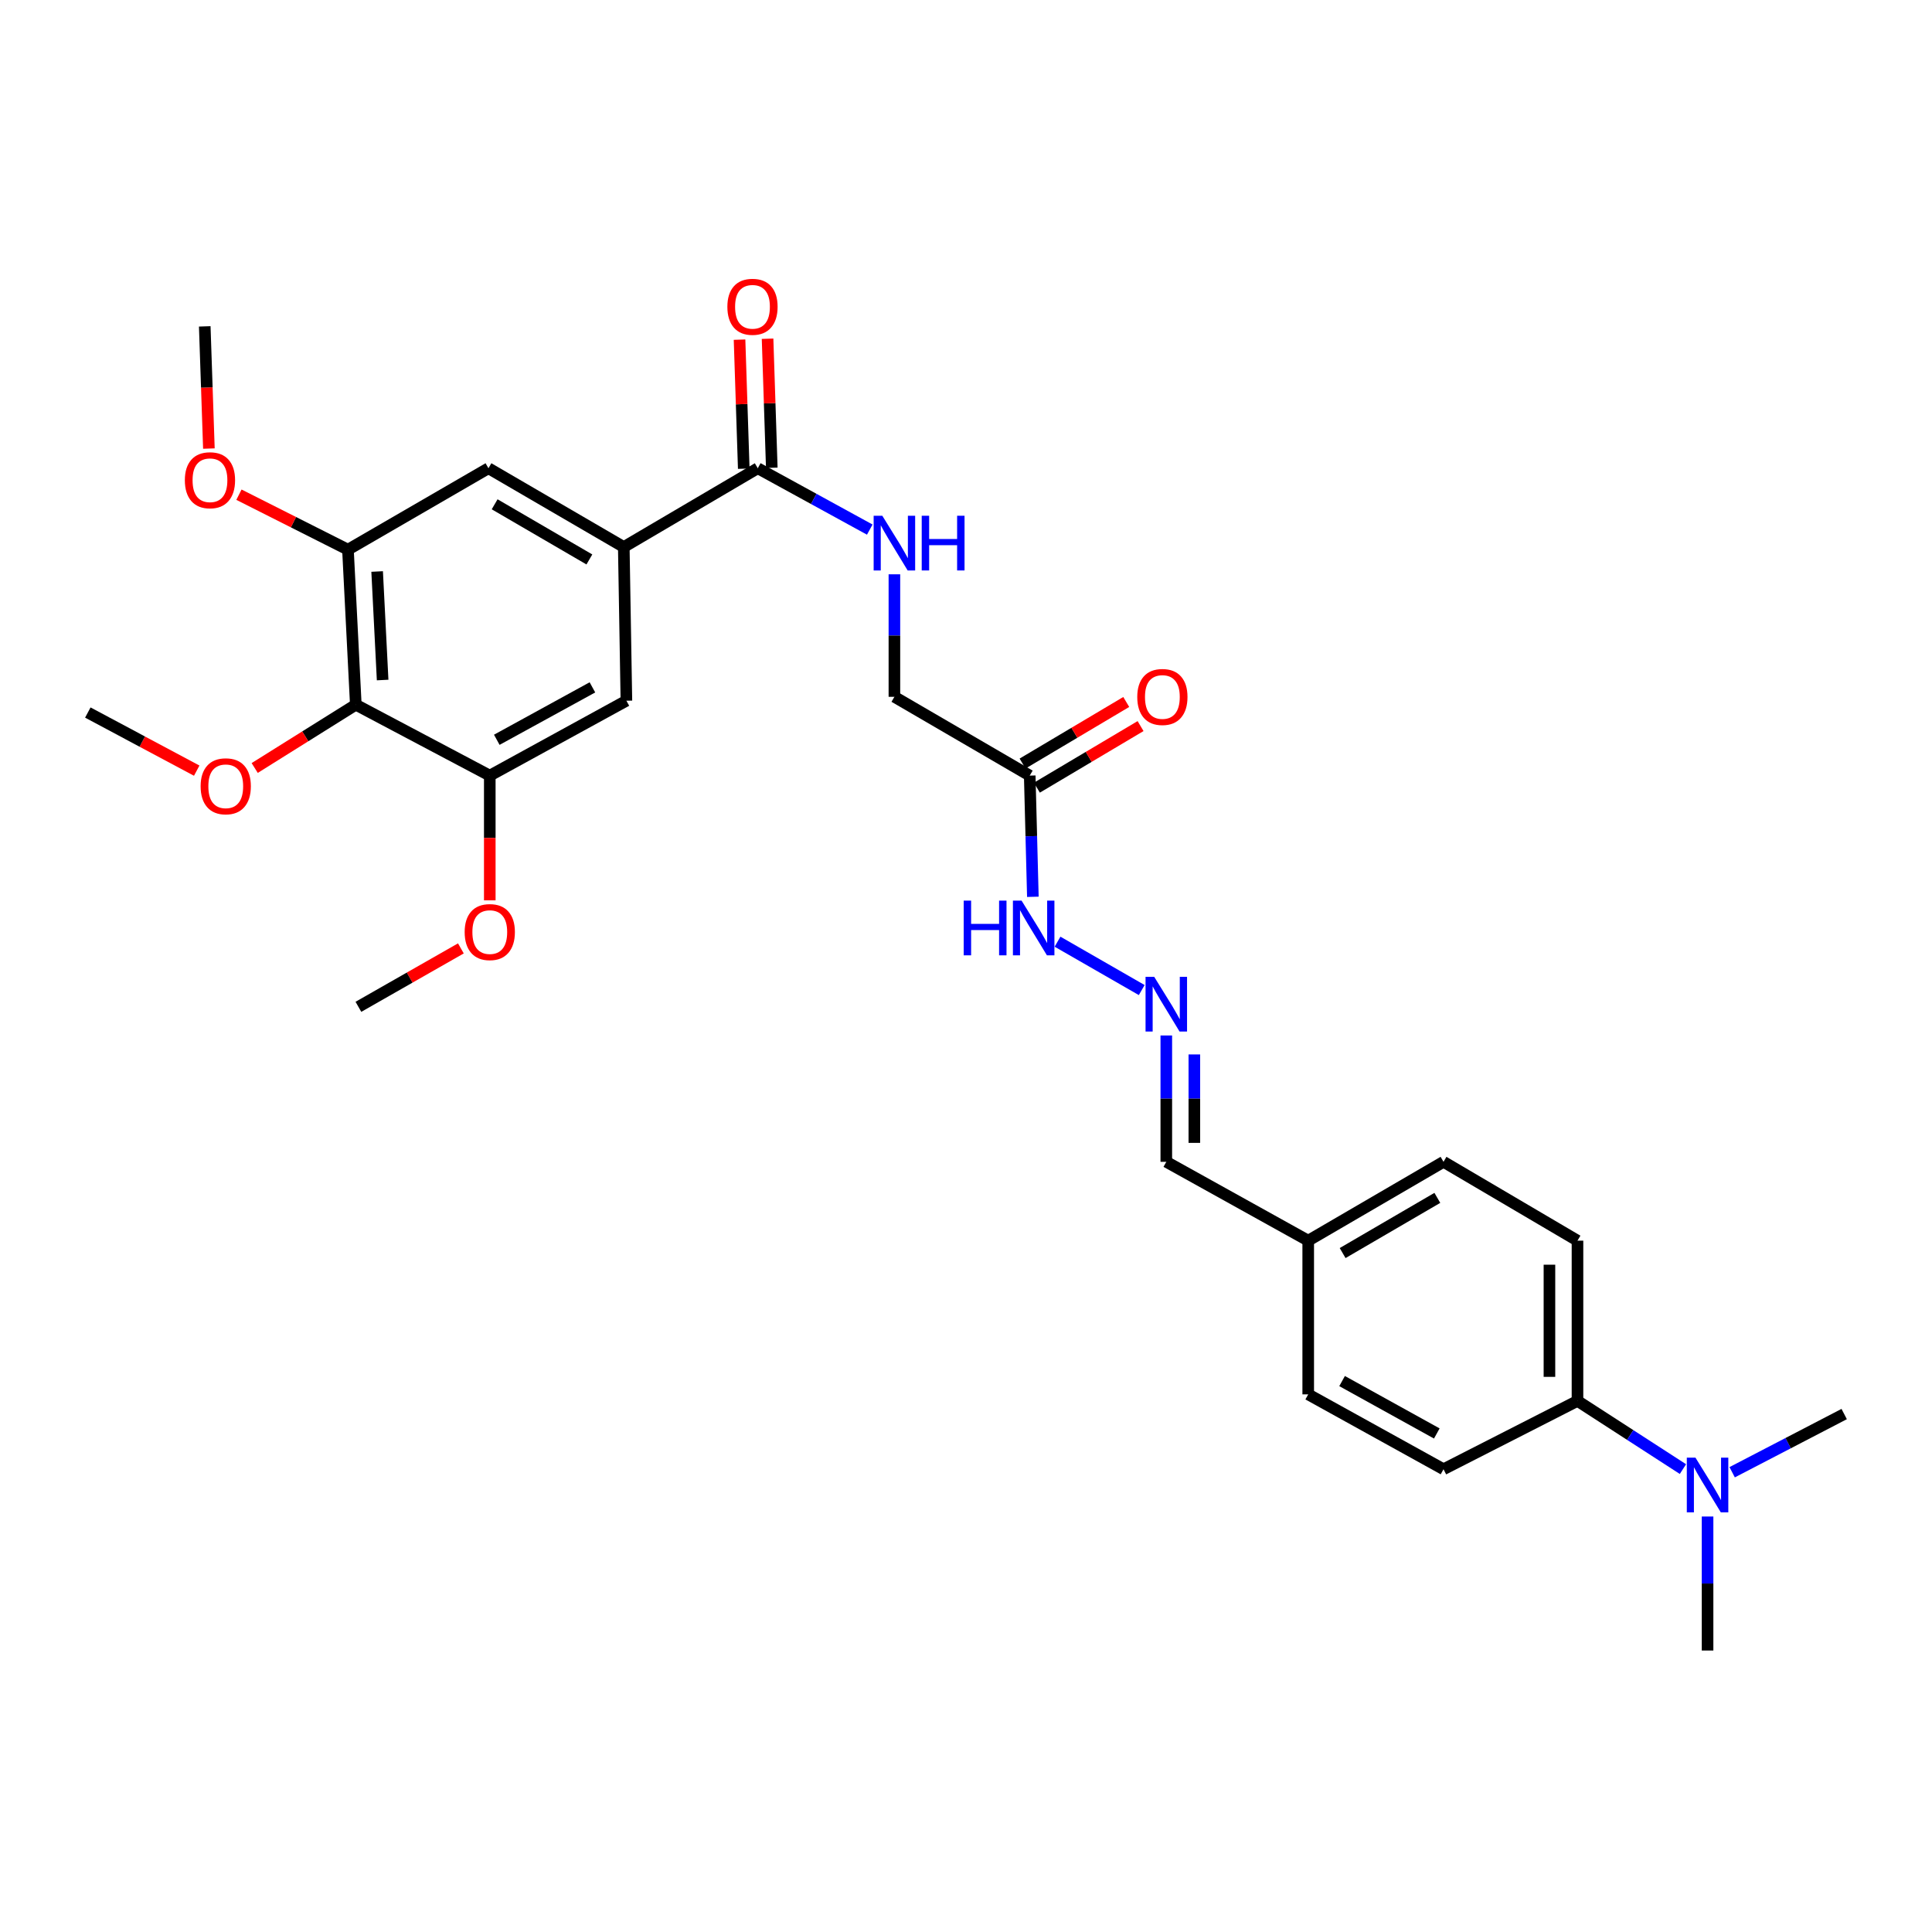 <?xml version='1.0' encoding='iso-8859-1'?>
<svg version='1.1' baseProfile='full'
              xmlns='http://www.w3.org/2000/svg'
                      xmlns:rdkit='http://www.rdkit.org/xml'
                      xmlns:xlink='http://www.w3.org/1999/xlink'
                  xml:space='preserve'
width='1000px' height='1000px' viewBox='0 0 1000 1000'>
<!-- END OF HEADER -->
<rect style='opacity:1.0;fill:#FFFFFF;stroke:none' width='1000' height='1000' x='0' y='0'> </rect>
<path class='bond-2' d='M 184.165,364.75 L 180.102,284.506' style='fill:none;fill-rule:evenodd;stroke:#000000;stroke-width:6px;stroke-linecap:butt;stroke-linejoin:miter;stroke-opacity:1' />
<path class='bond-2' d='M 198.051,351.98 L 195.206,295.808' style='fill:none;fill-rule:evenodd;stroke:#000000;stroke-width:6px;stroke-linecap:butt;stroke-linejoin:miter;stroke-opacity:1' />
<path class='bond-3' d='M 184.165,364.75 L 253.509,401.454' style='fill:none;fill-rule:evenodd;stroke:#000000;stroke-width:6px;stroke-linecap:butt;stroke-linejoin:miter;stroke-opacity:1' />
<path class='bond-18' d='M 184.165,364.75 L 157.998,381.133' style='fill:none;fill-rule:evenodd;stroke:#000000;stroke-width:6px;stroke-linecap:butt;stroke-linejoin:miter;stroke-opacity:1' />
<path class='bond-18' d='M 157.998,381.133 L 131.832,397.515' style='fill:none;fill-rule:evenodd;stroke:#FF0000;stroke-width:6px;stroke-linecap:butt;stroke-linejoin:miter;stroke-opacity:1' />
<path class='bond-0' d='M 322.868,283.143 L 324.223,362.686' style='fill:none;fill-rule:evenodd;stroke:#000000;stroke-width:6px;stroke-linecap:butt;stroke-linejoin:miter;stroke-opacity:1' />
<path class='bond-1' d='M 322.868,283.143 L 392.22,242.359' style='fill:none;fill-rule:evenodd;stroke:#000000;stroke-width:6px;stroke-linecap:butt;stroke-linejoin:miter;stroke-opacity:1' />
<path class='bond-29' d='M 322.868,283.143 L 252.823,242.359' style='fill:none;fill-rule:evenodd;stroke:#000000;stroke-width:6px;stroke-linecap:butt;stroke-linejoin:miter;stroke-opacity:1' />
<path class='bond-29' d='M 305.059,289.568 L 256.027,261.02' style='fill:none;fill-rule:evenodd;stroke:#000000;stroke-width:6px;stroke-linecap:butt;stroke-linejoin:miter;stroke-opacity:1' />
<path class='bond-7' d='M 392.22,242.359 L 421.203,258.24' style='fill:none;fill-rule:evenodd;stroke:#000000;stroke-width:6px;stroke-linecap:butt;stroke-linejoin:miter;stroke-opacity:1' />
<path class='bond-7' d='M 421.203,258.24 L 450.186,274.121' style='fill:none;fill-rule:evenodd;stroke:#0000FF;stroke-width:6px;stroke-linecap:butt;stroke-linejoin:miter;stroke-opacity:1' />
<path class='bond-12' d='M 399.473,242.122 L 398.381,208.725' style='fill:none;fill-rule:evenodd;stroke:#000000;stroke-width:6px;stroke-linecap:butt;stroke-linejoin:miter;stroke-opacity:1' />
<path class='bond-12' d='M 398.381,208.725 L 397.29,175.327' style='fill:none;fill-rule:evenodd;stroke:#FF0000;stroke-width:6px;stroke-linecap:butt;stroke-linejoin:miter;stroke-opacity:1' />
<path class='bond-12' d='M 384.967,242.596 L 383.875,209.199' style='fill:none;fill-rule:evenodd;stroke:#000000;stroke-width:6px;stroke-linecap:butt;stroke-linejoin:miter;stroke-opacity:1' />
<path class='bond-12' d='M 383.875,209.199 L 382.784,175.801' style='fill:none;fill-rule:evenodd;stroke:#FF0000;stroke-width:6px;stroke-linecap:butt;stroke-linejoin:miter;stroke-opacity:1' />
<path class='bond-6' d='M 180.102,284.506 L 252.823,242.359' style='fill:none;fill-rule:evenodd;stroke:#000000;stroke-width:6px;stroke-linecap:butt;stroke-linejoin:miter;stroke-opacity:1' />
<path class='bond-20' d='M 180.102,284.506 L 151.89,270.279' style='fill:none;fill-rule:evenodd;stroke:#000000;stroke-width:6px;stroke-linecap:butt;stroke-linejoin:miter;stroke-opacity:1' />
<path class='bond-20' d='M 151.89,270.279 L 123.678,256.052' style='fill:none;fill-rule:evenodd;stroke:#FF0000;stroke-width:6px;stroke-linecap:butt;stroke-linejoin:miter;stroke-opacity:1' />
<path class='bond-5' d='M 253.509,401.454 L 324.223,362.686' style='fill:none;fill-rule:evenodd;stroke:#000000;stroke-width:6px;stroke-linecap:butt;stroke-linejoin:miter;stroke-opacity:1' />
<path class='bond-5' d='M 257.139,382.912 L 306.638,355.775' style='fill:none;fill-rule:evenodd;stroke:#000000;stroke-width:6px;stroke-linecap:butt;stroke-linejoin:miter;stroke-opacity:1' />
<path class='bond-21' d='M 253.509,401.454 L 253.509,433.736' style='fill:none;fill-rule:evenodd;stroke:#000000;stroke-width:6px;stroke-linecap:butt;stroke-linejoin:miter;stroke-opacity:1' />
<path class='bond-21' d='M 253.509,433.736 L 253.509,466.017' style='fill:none;fill-rule:evenodd;stroke:#FF0000;stroke-width:6px;stroke-linecap:butt;stroke-linejoin:miter;stroke-opacity:1' />
<path class='bond-4' d='M 532.986,401.454 L 462.942,360.67' style='fill:none;fill-rule:evenodd;stroke:#000000;stroke-width:6px;stroke-linecap:butt;stroke-linejoin:miter;stroke-opacity:1' />
<path class='bond-10' d='M 532.986,401.454 L 533.798,432.821' style='fill:none;fill-rule:evenodd;stroke:#000000;stroke-width:6px;stroke-linecap:butt;stroke-linejoin:miter;stroke-opacity:1' />
<path class='bond-10' d='M 533.798,432.821 L 534.609,464.188' style='fill:none;fill-rule:evenodd;stroke:#0000FF;stroke-width:6px;stroke-linecap:butt;stroke-linejoin:miter;stroke-opacity:1' />
<path class='bond-13' d='M 536.693,407.693 L 563.523,391.755' style='fill:none;fill-rule:evenodd;stroke:#000000;stroke-width:6px;stroke-linecap:butt;stroke-linejoin:miter;stroke-opacity:1' />
<path class='bond-13' d='M 563.523,391.755 L 590.354,375.818' style='fill:none;fill-rule:evenodd;stroke:#FF0000;stroke-width:6px;stroke-linecap:butt;stroke-linejoin:miter;stroke-opacity:1' />
<path class='bond-13' d='M 529.28,395.215 L 556.111,379.277' style='fill:none;fill-rule:evenodd;stroke:#000000;stroke-width:6px;stroke-linecap:butt;stroke-linejoin:miter;stroke-opacity:1' />
<path class='bond-13' d='M 556.111,379.277 L 582.942,363.339' style='fill:none;fill-rule:evenodd;stroke:#FF0000;stroke-width:6px;stroke-linecap:butt;stroke-linejoin:miter;stroke-opacity:1' />
<path class='bond-14' d='M 462.942,297.26 L 462.942,328.965' style='fill:none;fill-rule:evenodd;stroke:#0000FF;stroke-width:6px;stroke-linecap:butt;stroke-linejoin:miter;stroke-opacity:1' />
<path class='bond-14' d='M 462.942,328.965 L 462.942,360.67' style='fill:none;fill-rule:evenodd;stroke:#000000;stroke-width:6px;stroke-linecap:butt;stroke-linejoin:miter;stroke-opacity:1' />
<path class='bond-8' d='M 590.957,512.457 L 547.379,487.418' style='fill:none;fill-rule:evenodd;stroke:#0000FF;stroke-width:6px;stroke-linecap:butt;stroke-linejoin:miter;stroke-opacity:1' />
<path class='bond-17' d='M 603.676,535.965 L 603.676,568.66' style='fill:none;fill-rule:evenodd;stroke:#0000FF;stroke-width:6px;stroke-linecap:butt;stroke-linejoin:miter;stroke-opacity:1' />
<path class='bond-17' d='M 603.676,568.66 L 603.676,601.356' style='fill:none;fill-rule:evenodd;stroke:#000000;stroke-width:6px;stroke-linecap:butt;stroke-linejoin:miter;stroke-opacity:1' />
<path class='bond-17' d='M 618.19,545.773 L 618.19,568.66' style='fill:none;fill-rule:evenodd;stroke:#0000FF;stroke-width:6px;stroke-linecap:butt;stroke-linejoin:miter;stroke-opacity:1' />
<path class='bond-17' d='M 618.19,568.66 L 618.19,591.548' style='fill:none;fill-rule:evenodd;stroke:#000000;stroke-width:6px;stroke-linecap:butt;stroke-linejoin:miter;stroke-opacity:1' />
<path class='bond-9' d='M 816.504,725.102 L 816.504,642.164' style='fill:none;fill-rule:evenodd;stroke:#000000;stroke-width:6px;stroke-linecap:butt;stroke-linejoin:miter;stroke-opacity:1' />
<path class='bond-9' d='M 801.99,712.661 L 801.99,654.605' style='fill:none;fill-rule:evenodd;stroke:#000000;stroke-width:6px;stroke-linecap:butt;stroke-linejoin:miter;stroke-opacity:1' />
<path class='bond-11' d='M 816.504,725.102 L 843.795,742.751' style='fill:none;fill-rule:evenodd;stroke:#000000;stroke-width:6px;stroke-linecap:butt;stroke-linejoin:miter;stroke-opacity:1' />
<path class='bond-11' d='M 843.795,742.751 L 871.087,760.401' style='fill:none;fill-rule:evenodd;stroke:#0000FF;stroke-width:6px;stroke-linecap:butt;stroke-linejoin:miter;stroke-opacity:1' />
<path class='bond-30' d='M 816.504,725.102 L 747.161,760.475' style='fill:none;fill-rule:evenodd;stroke:#000000;stroke-width:6px;stroke-linecap:butt;stroke-linejoin:miter;stroke-opacity:1' />
<path class='bond-24' d='M 883.831,784.945 L 883.831,819.625' style='fill:none;fill-rule:evenodd;stroke:#0000FF;stroke-width:6px;stroke-linecap:butt;stroke-linejoin:miter;stroke-opacity:1' />
<path class='bond-24' d='M 883.831,819.625 L 883.831,854.306' style='fill:none;fill-rule:evenodd;stroke:#000000;stroke-width:6px;stroke-linecap:butt;stroke-linejoin:miter;stroke-opacity:1' />
<path class='bond-25' d='M 896.564,762.029 L 925.555,746.968' style='fill:none;fill-rule:evenodd;stroke:#0000FF;stroke-width:6px;stroke-linecap:butt;stroke-linejoin:miter;stroke-opacity:1' />
<path class='bond-25' d='M 925.555,746.968 L 954.545,731.907' style='fill:none;fill-rule:evenodd;stroke:#000000;stroke-width:6px;stroke-linecap:butt;stroke-linejoin:miter;stroke-opacity:1' />
<path class='bond-15' d='M 816.504,642.164 L 747.161,601.356' style='fill:none;fill-rule:evenodd;stroke:#000000;stroke-width:6px;stroke-linecap:butt;stroke-linejoin:miter;stroke-opacity:1' />
<path class='bond-16' d='M 747.161,760.475 L 677.132,721.723' style='fill:none;fill-rule:evenodd;stroke:#000000;stroke-width:6px;stroke-linecap:butt;stroke-linejoin:miter;stroke-opacity:1' />
<path class='bond-16' d='M 743.683,741.963 L 694.663,714.837' style='fill:none;fill-rule:evenodd;stroke:#000000;stroke-width:6px;stroke-linecap:butt;stroke-linejoin:miter;stroke-opacity:1' />
<path class='bond-19' d='M 603.676,601.356 L 677.132,642.164' style='fill:none;fill-rule:evenodd;stroke:#000000;stroke-width:6px;stroke-linecap:butt;stroke-linejoin:miter;stroke-opacity:1' />
<path class='bond-26' d='M 101.823,398.883 L 73.639,383.849' style='fill:none;fill-rule:evenodd;stroke:#FF0000;stroke-width:6px;stroke-linecap:butt;stroke-linejoin:miter;stroke-opacity:1' />
<path class='bond-26' d='M 73.639,383.849 L 45.455,368.814' style='fill:none;fill-rule:evenodd;stroke:#000000;stroke-width:6px;stroke-linecap:butt;stroke-linejoin:miter;stroke-opacity:1' />
<path class='bond-22' d='M 677.132,642.164 L 677.132,721.723' style='fill:none;fill-rule:evenodd;stroke:#000000;stroke-width:6px;stroke-linecap:butt;stroke-linejoin:miter;stroke-opacity:1' />
<path class='bond-23' d='M 677.132,642.164 L 747.161,601.356' style='fill:none;fill-rule:evenodd;stroke:#000000;stroke-width:6px;stroke-linecap:butt;stroke-linejoin:miter;stroke-opacity:1' />
<path class='bond-23' d='M 694.944,648.583 L 743.964,620.017' style='fill:none;fill-rule:evenodd;stroke:#000000;stroke-width:6px;stroke-linecap:butt;stroke-linejoin:miter;stroke-opacity:1' />
<path class='bond-27' d='M 108.124,232.177 L 107.05,200.553' style='fill:none;fill-rule:evenodd;stroke:#FF0000;stroke-width:6px;stroke-linecap:butt;stroke-linejoin:miter;stroke-opacity:1' />
<path class='bond-27' d='M 107.05,200.553 L 105.977,168.928' style='fill:none;fill-rule:evenodd;stroke:#000000;stroke-width:6px;stroke-linecap:butt;stroke-linejoin:miter;stroke-opacity:1' />
<path class='bond-28' d='M 238.552,490.887 L 212.032,506.007' style='fill:none;fill-rule:evenodd;stroke:#FF0000;stroke-width:6px;stroke-linecap:butt;stroke-linejoin:miter;stroke-opacity:1' />
<path class='bond-28' d='M 212.032,506.007 L 185.512,521.128' style='fill:none;fill-rule:evenodd;stroke:#000000;stroke-width:6px;stroke-linecap:butt;stroke-linejoin:miter;stroke-opacity:1' />
<path  class='atom-8' d='M 456.682 266.951
L 465.962 281.951
Q 466.882 283.431, 468.362 286.111
Q 469.842 288.791, 469.922 288.951
L 469.922 266.951
L 473.682 266.951
L 473.682 295.271
L 469.802 295.271
L 459.842 278.871
Q 458.682 276.951, 457.442 274.751
Q 456.242 272.551, 455.882 271.871
L 455.882 295.271
L 452.202 295.271
L 452.202 266.951
L 456.682 266.951
' fill='#0000FF'/>
<path  class='atom-8' d='M 477.082 266.951
L 480.922 266.951
L 480.922 278.991
L 495.402 278.991
L 495.402 266.951
L 499.242 266.951
L 499.242 295.271
L 495.402 295.271
L 495.402 282.191
L 480.922 282.191
L 480.922 295.271
L 477.082 295.271
L 477.082 266.951
' fill='#0000FF'/>
<path  class='atom-9' d='M 597.416 505.605
L 606.696 520.605
Q 607.616 522.085, 609.096 524.765
Q 610.576 527.445, 610.656 527.605
L 610.656 505.605
L 614.416 505.605
L 614.416 533.925
L 610.536 533.925
L 600.576 517.525
Q 599.416 515.605, 598.176 513.405
Q 596.976 511.205, 596.616 510.525
L 596.616 533.925
L 592.936 533.925
L 592.936 505.605
L 597.416 505.605
' fill='#0000FF'/>
<path  class='atom-11' d='M 498.806 466.16
L 502.646 466.16
L 502.646 478.2
L 517.126 478.2
L 517.126 466.16
L 520.966 466.16
L 520.966 494.48
L 517.126 494.48
L 517.126 481.4
L 502.646 481.4
L 502.646 494.48
L 498.806 494.48
L 498.806 466.16
' fill='#0000FF'/>
<path  class='atom-11' d='M 528.766 466.16
L 538.046 481.16
Q 538.966 482.64, 540.446 485.32
Q 541.926 488, 542.006 488.16
L 542.006 466.16
L 545.766 466.16
L 545.766 494.48
L 541.886 494.48
L 531.926 478.08
Q 530.766 476.16, 529.526 473.96
Q 528.326 471.76, 527.966 471.08
L 527.966 494.48
L 524.286 494.48
L 524.286 466.16
L 528.766 466.16
' fill='#0000FF'/>
<path  class='atom-12' d='M 877.571 754.483
L 886.851 769.483
Q 887.771 770.963, 889.251 773.643
Q 890.731 776.323, 890.811 776.483
L 890.811 754.483
L 894.571 754.483
L 894.571 782.803
L 890.691 782.803
L 880.731 766.403
Q 879.571 764.483, 878.331 762.283
Q 877.131 760.083, 876.771 759.403
L 876.771 782.803
L 873.091 782.803
L 873.091 754.483
L 877.571 754.483
' fill='#0000FF'/>
<path  class='atom-13' d='M 376.486 158.792
Q 376.486 151.992, 379.846 148.192
Q 383.206 144.392, 389.486 144.392
Q 395.766 144.392, 399.126 148.192
Q 402.486 151.992, 402.486 158.792
Q 402.486 165.672, 399.086 169.592
Q 395.686 173.472, 389.486 173.472
Q 383.246 173.472, 379.846 169.592
Q 376.486 165.712, 376.486 158.792
M 389.486 170.272
Q 393.806 170.272, 396.126 167.392
Q 398.486 164.472, 398.486 158.792
Q 398.486 153.232, 396.126 150.432
Q 393.806 147.592, 389.486 147.592
Q 385.166 147.592, 382.806 150.392
Q 380.486 153.192, 380.486 158.792
Q 380.486 164.512, 382.806 167.392
Q 385.166 170.272, 389.486 170.272
' fill='#FF0000'/>
<path  class='atom-14' d='M 588.644 360.75
Q 588.644 353.95, 592.004 350.15
Q 595.364 346.35, 601.644 346.35
Q 607.924 346.35, 611.284 350.15
Q 614.644 353.95, 614.644 360.75
Q 614.644 367.63, 611.244 371.55
Q 607.844 375.43, 601.644 375.43
Q 595.404 375.43, 592.004 371.55
Q 588.644 367.67, 588.644 360.75
M 601.644 372.23
Q 605.964 372.23, 608.284 369.35
Q 610.644 366.43, 610.644 360.75
Q 610.644 355.19, 608.284 352.39
Q 605.964 349.55, 601.644 349.55
Q 597.324 349.55, 594.964 352.35
Q 592.644 355.15, 592.644 360.75
Q 592.644 366.47, 594.964 369.35
Q 597.324 372.23, 601.644 372.23
' fill='#FF0000'/>
<path  class='atom-19' d='M 103.846 406.977
Q 103.846 400.177, 107.206 396.377
Q 110.566 392.577, 116.846 392.577
Q 123.126 392.577, 126.486 396.377
Q 129.846 400.177, 129.846 406.977
Q 129.846 413.857, 126.446 417.777
Q 123.046 421.657, 116.846 421.657
Q 110.606 421.657, 107.206 417.777
Q 103.846 413.897, 103.846 406.977
M 116.846 418.457
Q 121.166 418.457, 123.486 415.577
Q 125.846 412.657, 125.846 406.977
Q 125.846 401.417, 123.486 398.617
Q 121.166 395.777, 116.846 395.777
Q 112.526 395.777, 110.166 398.577
Q 107.846 401.377, 107.846 406.977
Q 107.846 412.697, 110.166 415.577
Q 112.526 418.457, 116.846 418.457
' fill='#FF0000'/>
<path  class='atom-21' d='M 95.678 248.567
Q 95.678 241.767, 99.038 237.967
Q 102.398 234.167, 108.678 234.167
Q 114.958 234.167, 118.318 237.967
Q 121.678 241.767, 121.678 248.567
Q 121.678 255.447, 118.278 259.367
Q 114.878 263.247, 108.678 263.247
Q 102.438 263.247, 99.038 259.367
Q 95.678 255.487, 95.678 248.567
M 108.678 260.047
Q 112.998 260.047, 115.318 257.167
Q 117.678 254.247, 117.678 248.567
Q 117.678 243.007, 115.318 240.207
Q 112.998 237.367, 108.678 237.367
Q 104.358 237.367, 101.998 240.167
Q 99.678 242.967, 99.678 248.567
Q 99.678 254.287, 101.998 257.167
Q 104.358 260.047, 108.678 260.047
' fill='#FF0000'/>
<path  class='atom-22' d='M 240.509 482.44
Q 240.509 475.64, 243.869 471.84
Q 247.229 468.04, 253.509 468.04
Q 259.789 468.04, 263.149 471.84
Q 266.509 475.64, 266.509 482.44
Q 266.509 489.32, 263.109 493.24
Q 259.709 497.12, 253.509 497.12
Q 247.269 497.12, 243.869 493.24
Q 240.509 489.36, 240.509 482.44
M 253.509 493.92
Q 257.829 493.92, 260.149 491.04
Q 262.509 488.12, 262.509 482.44
Q 262.509 476.88, 260.149 474.08
Q 257.829 471.24, 253.509 471.24
Q 249.189 471.24, 246.829 474.04
Q 244.509 476.84, 244.509 482.44
Q 244.509 488.16, 246.829 491.04
Q 249.189 493.92, 253.509 493.92
' fill='#FF0000'/>
</svg>
